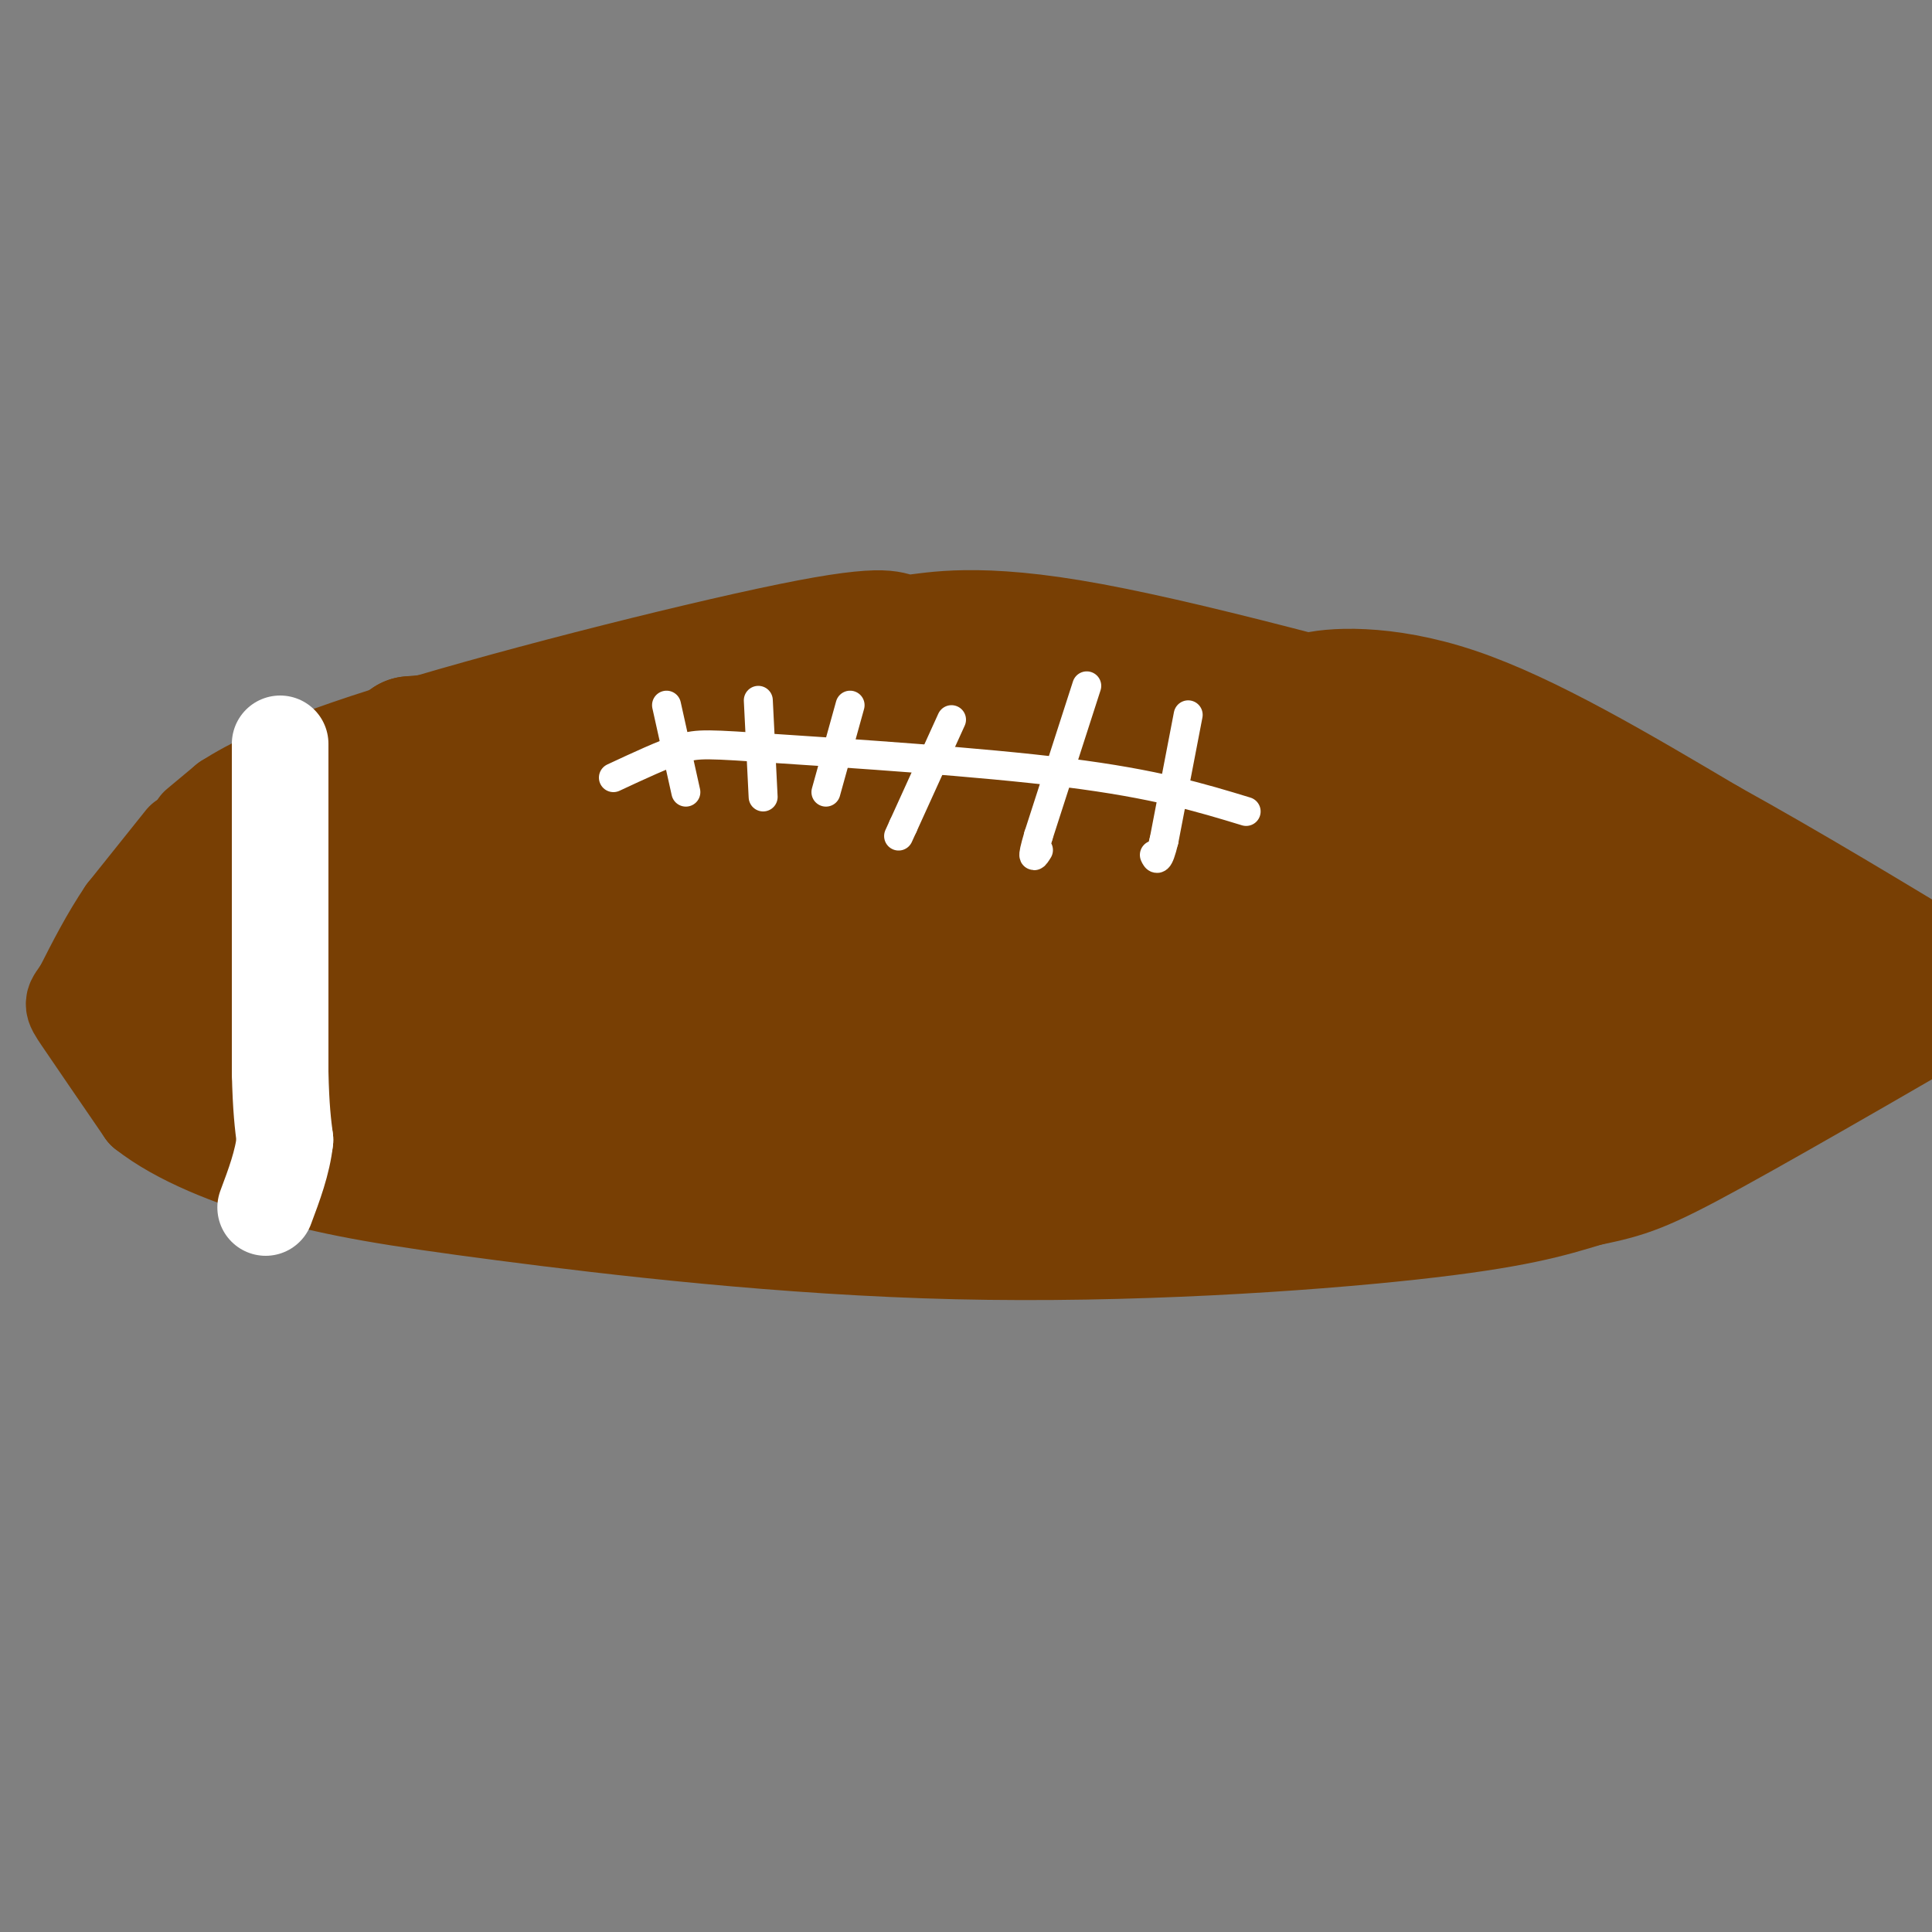 <svg viewBox='0 0 400 400' version='1.1' xmlns='http://www.w3.org/2000/svg' xmlns:xlink='http://www.w3.org/1999/xlink'><rect x="0" y="0" width="400" height="400" fill="#808080" stroke="none"/><g fill='none' stroke='rgb(120,63,4)' stroke-width='20' stroke-linecap='round' stroke-linejoin='round'><path d='M41,171c0.000,0.000 6.000,-5.000 6,-5'/><path d='M47,166c4.550,-2.897 12.924,-7.638 37,-15c24.076,-7.362 63.856,-17.344 83,-21c19.144,-3.656 17.654,-0.984 21,-1c3.346,-0.016 11.527,-2.719 34,1c22.473,3.719 59.236,13.859 96,24'/><path d='M318,154c22.500,8.167 30.750,16.583 39,25'/><path d='M38,174c0.000,0.000 -12.000,15.000 -12,15'/><path d='M26,189c-3.500,5.167 -6.250,10.583 -9,16'/><path d='M17,205c-1.978,2.978 -2.422,2.422 0,6c2.422,3.578 7.711,11.289 13,19'/><path d='M30,230c7.005,5.539 18.018,9.888 29,13c10.982,3.112 21.933,4.989 45,8c23.067,3.011 58.249,7.157 94,8c35.751,0.843 72.072,-1.616 94,-4c21.928,-2.384 29.464,-4.692 37,-7'/><path d='M329,248c8.733,-1.800 12.067,-2.800 27,-11c14.933,-8.200 41.467,-23.600 68,-39'/><path d='M344,177c2.500,-0.083 5.000,-0.167 9,3c4.000,3.167 9.500,9.583 15,16'/><path d='M368,196c5.500,6.167 11.750,13.583 18,21'/><path d='M38,191c-4.000,4.000 -8.000,8.000 -8,12c0.000,4.000 4.000,8.000 8,12'/><path d='M38,215c2.756,3.333 5.644,5.667 7,2c1.356,-3.667 1.178,-13.333 1,-23'/><path d='M46,194c0.333,-5.500 0.667,-7.750 1,-10'/><path d='M47,184c0.022,-4.356 -0.422,-10.244 0,-3c0.422,7.244 1.711,27.622 3,48'/><path d='M50,229c1.000,-0.833 2.000,-26.917 3,-53'/><path d='M53,176c2.131,1.155 5.958,30.542 8,44c2.042,13.458 2.298,10.988 4,10c1.702,-0.988 4.851,-0.494 8,0'/><path d='M73,230c2.267,1.867 3.933,6.533 3,-1c-0.933,-7.533 -4.467,-27.267 -8,-47'/><path d='M68,182c-0.833,-10.167 1.083,-12.083 3,-14'/></g>
<g fill='none' stroke='rgb(120,63,4)' stroke-width='28' stroke-linecap='round' stroke-linejoin='round'><path d='M76,173c7.067,-1.911 14.133,-3.822 17,-2c2.867,1.822 1.533,7.378 -1,13c-2.533,5.622 -6.267,11.311 -10,17'/><path d='M82,201c0.444,8.200 6.556,20.200 11,26c4.444,5.800 7.222,5.400 10,5'/><path d='M103,232c3.369,0.012 6.792,-2.458 17,0c10.208,2.458 27.202,9.845 37,12c9.798,2.155 12.399,-0.923 15,-4'/><path d='M172,240c10.000,-1.833 27.500,-4.417 45,-7'/><path d='M217,233c-3.836,-1.903 -35.925,-3.159 -52,-6c-16.075,-2.841 -16.136,-7.265 -30,-8c-13.864,-0.735 -41.533,2.219 -53,2c-11.467,-0.219 -6.734,-3.609 -2,-7'/><path d='M80,214c3.620,-0.660 13.671,1.190 43,-4c29.329,-5.190 77.936,-17.418 95,-21c17.064,-3.582 2.584,1.483 -1,4c-3.584,2.517 3.727,2.485 -6,1c-9.727,-1.485 -36.494,-4.424 -58,-5c-21.506,-0.576 -37.753,1.212 -54,3'/><path d='M99,192c-11.985,-1.308 -14.949,-6.077 12,-6c26.949,0.077 83.811,5.000 92,5c8.189,0.000 -32.295,-4.923 -58,-11c-25.705,-6.077 -36.630,-13.308 -40,-16c-3.370,-2.692 0.815,-0.846 5,1'/><path d='M110,165c17.357,1.000 58.250,3.000 64,2c5.750,-1.000 -23.643,-5.000 -31,-8c-7.357,-3.000 7.321,-5.000 22,-7'/><path d='M165,152c15.738,-1.417 44.083,-1.458 45,-2c0.917,-0.542 -25.595,-1.583 -51,-1c-25.405,0.583 -49.702,2.792 -74,5'/><path d='M85,154c18.800,2.689 102.800,6.911 143,10c40.200,3.089 36.600,5.044 33,7'/><path d='M261,171c-1.444,-1.400 -21.556,-8.400 -30,-12c-8.444,-3.600 -5.222,-3.800 -2,-4'/><path d='M229,155c2.357,-1.429 9.250,-3.002 26,-1c16.750,2.002 43.356,7.577 55,10c11.644,2.423 8.327,1.692 11,5c2.673,3.308 11.337,10.654 20,18'/><path d='M341,187c8.756,5.467 20.644,10.133 26,14c5.356,3.867 4.178,6.933 3,10'/><path d='M370,211c-2.333,1.511 -9.667,0.289 -12,-2c-2.333,-2.289 0.333,-5.644 3,-9'/><path d='M361,200c-2.724,-3.768 -11.034,-8.688 -17,-10c-5.966,-1.312 -9.588,0.983 -15,-2c-5.412,-2.983 -12.616,-11.243 -20,-16c-7.384,-4.757 -14.950,-6.012 -20,-10c-5.050,-3.988 -7.586,-10.711 -10,-14c-2.414,-3.289 -4.707,-3.145 -7,-3'/><path d='M272,145c3.044,-1.000 14.156,-2.000 29,3c14.844,5.000 33.422,16.000 52,27'/><path d='M353,175c17.167,9.500 34.083,19.750 51,30'/><path d='M404,206c-11.601,-3.065 -23.202,-6.131 -34,-6c-10.798,0.131 -20.792,3.458 -40,5c-19.208,1.542 -47.631,1.298 -70,0c-22.369,-1.298 -38.685,-3.649 -55,-6'/><path d='M205,199c-18.556,-4.311 -37.444,-12.089 -35,-20c2.444,-7.911 26.222,-15.956 50,-24'/><path d='M220,155c11.369,-4.274 14.792,-2.958 17,-3c2.208,-0.042 3.202,-1.440 0,-3c-3.202,-1.560 -10.601,-3.280 -18,-5'/><path d='M219,144c-7.225,1.775 -16.287,8.713 -19,15c-2.713,6.287 0.923,11.923 0,16c-0.923,4.077 -6.407,6.593 7,8c13.407,1.407 45.703,1.703 78,2'/><path d='M285,185c15.867,0.178 16.533,-0.378 25,5c8.467,5.378 24.733,16.689 41,28'/><path d='M351,218c10.429,5.750 16.000,6.125 5,7c-11.000,0.875 -38.571,2.250 -55,2c-16.429,-0.250 -21.714,-2.125 -27,-4'/><path d='M274,223c-10.655,0.429 -23.792,3.500 -48,1c-24.208,-2.500 -59.488,-10.571 -73,-12c-13.512,-1.429 -5.256,3.786 3,9'/><path d='M156,221c10.600,4.911 35.600,12.689 58,16c22.400,3.311 42.200,2.156 62,1'/><path d='M276,238c16.500,0.333 26.750,0.667 37,1'/></g>
<g fill='none' stroke='rgb(255,255,255)' stroke-width='6' stroke-linecap='round' stroke-linejoin='round'><path d='M127,161c5.220,-2.435 10.440,-4.869 14,-6c3.560,-1.131 5.458,-0.958 20,0c14.542,0.958 41.726,2.702 60,5c18.274,2.298 27.637,5.149 37,8'/><path d='M138,146c0.000,0.000 4.000,18.000 4,18'/><path d='M157,145c0.000,0.000 1.000,20.000 1,20'/><path d='M176,146c0.000,0.000 -5.000,18.000 -5,18'/><path d='M197,149c0.000,0.000 -10.000,22.000 -10,22'/><path d='M187,171c-1.667,3.667 -0.833,1.833 0,0'/><path d='M225,142c0.000,0.000 -10.000,31.000 -10,31'/><path d='M215,173c-1.667,5.667 -0.833,4.333 0,3'/><path d='M246,148c0.000,0.000 -5.000,26.000 -5,26'/><path d='M241,174c-1.167,4.833 -1.583,3.917 -2,3'/></g>
<g fill='none' stroke='rgb(255,255,255)' stroke-width='20' stroke-linecap='round' stroke-linejoin='round'><path d='M58,154c0.000,0.000 0.000,37.000 0,37'/><path d='M58,191c0.000,11.333 0.000,21.167 0,31'/><path d='M58,222c0.167,7.500 0.583,10.750 1,14'/><path d='M59,236c-0.500,4.667 -2.250,9.333 -4,14'/></g>
</svg>